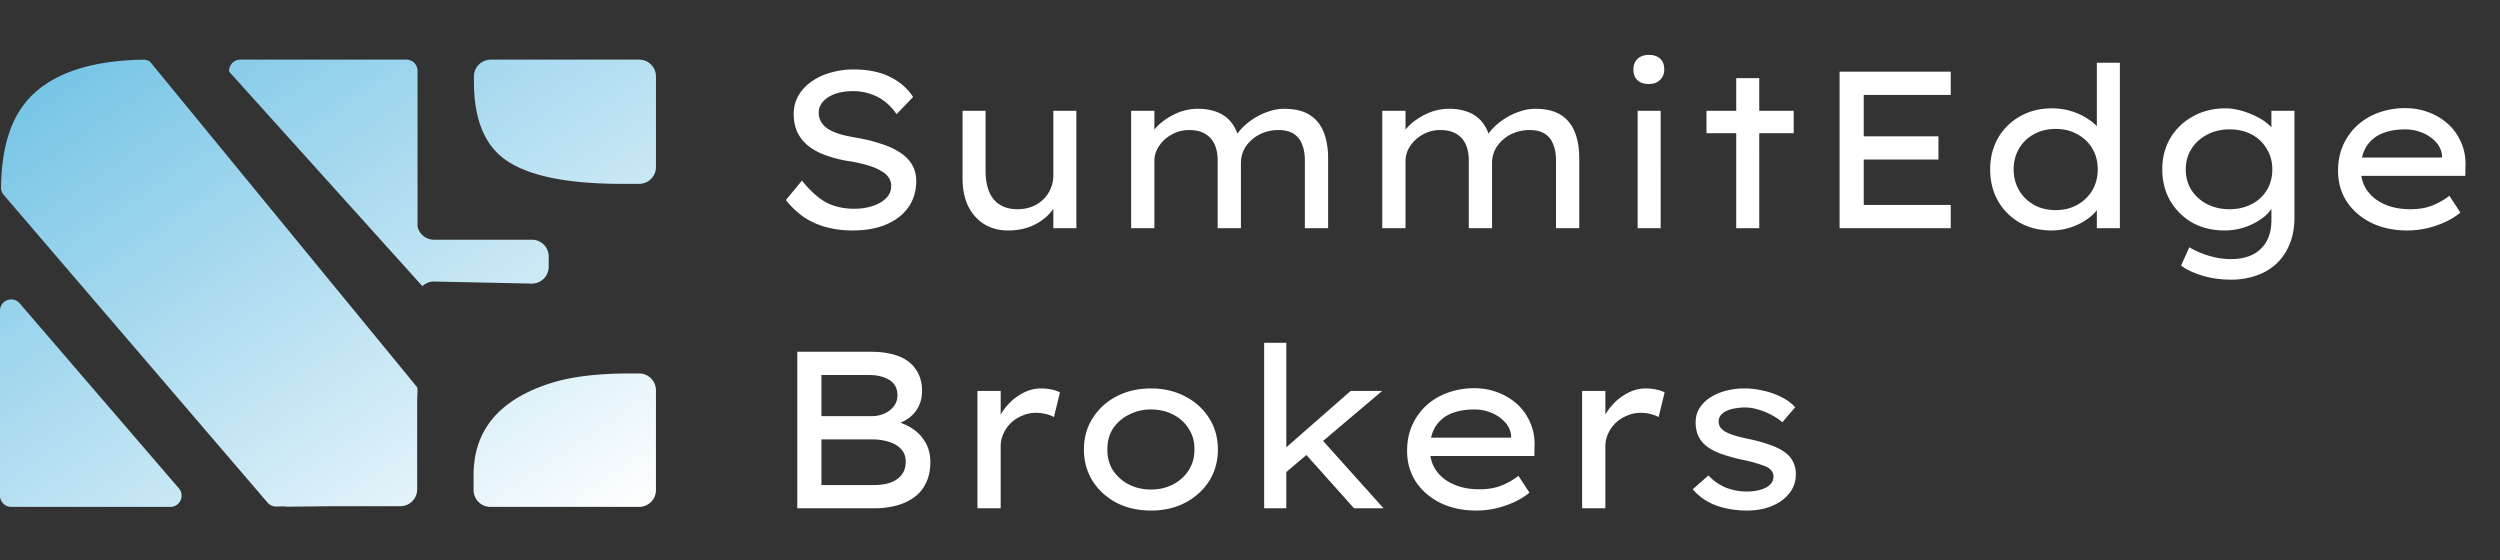 <svg width="241" height="54" fill="none" xmlns="http://www.w3.org/2000/svg"><rect width="100%" height="100%" fill="#333333" stroke="none"/><path fill-rule="evenodd" clip-rule="evenodd" d="M40.717 27.587a1.611 1.611 0 011.151-.448l9.373.2a1.62 1.62 0 001.653-1.622v-.987a1.62 1.62 0 00-1.619-1.622h-9.441a1.62 1.62 0 01-1.583-1.28V6.83a1.08 1.08 0 00-1.08-1.082H23.168c-.673 0-1.117.575-1.08 1.157l18.63 20.682zM14.456 5.937a1.051 1.051 0 00-.61-.185c-4.655.07-8.121 1.104-10.4 3.101C1.16 10.858.158 13.935.098 18.083c-.004.258.09.508.257.704l25.44 29.667c.204.239.503.377.818.374.25-.003.498-.009.741-.016.112.023.228.034.346.033l4.01-.046h6.886a1.62 1.62 0 001.619-1.622v-8.688c.017-.282.027-.57.032-.864a1.034 1.034 0 00-.032-.275v-.018L14.455 5.938zM1.896 29.24C1.244 28.481 0 28.944 0 29.946v17.835a1.08 1.08 0 001.08 1.081h15.346c.924 0 1.42-1.086.818-1.787L1.897 29.24zM47.305 5.75a1.62 1.62 0 00-1.619 1.621v.5c0 3.295.854 5.682 2.561 7.16 2.087 1.795 5.987 2.693 11.7 2.693h1.669a1.62 1.62 0 001.618-1.622V7.37a1.62 1.62 0 00-1.618-1.623H47.304zm5.938 31.139c-5.06 1.563-7.589 4.53-7.589 8.901v1.451a1.62 1.62 0 001.62 1.622h14.342a1.62 1.62 0 001.618-1.622v-9.617A1.62 1.62 0 0061.615 36h-.88c-3.056 0-5.554.296-7.493.887z" fill="url(#paint0_linear_184_344)"/><path d="M82.204 22.216a9.807 9.807 0 01-2.587-.324 7.38 7.38 0 01-2.134-.97 8.419 8.419 0 01-1.725-1.638l1.552-1.876c.79.992 1.574 1.696 2.35 2.113.776.402 1.674.604 2.695.604.617 0 1.2-.087 1.746-.26.546-.172.984-.423 1.315-.754.33-.33.495-.725.495-1.185 0-.302-.079-.568-.237-.798a1.752 1.752 0 00-.625-.582 4.29 4.29 0 00-.927-.453 8.183 8.183 0 00-1.1-.323c-.387-.1-.79-.18-1.206-.237a12.644 12.644 0 01-2.264-.582c-.661-.244-1.222-.553-1.681-.927a3.784 3.784 0 01-1.013-1.293c-.23-.503-.345-1.078-.345-1.725 0-.632.143-1.214.43-1.746a4.255 4.255 0 011.23-1.358 5.831 5.831 0 011.853-.884 7.771 7.771 0 012.285-.323c.877 0 1.675.1 2.393.301a6.058 6.058 0 011.919.906c.56.388 1.027.87 1.4 1.444l-1.594 1.66a5.205 5.205 0 00-1.143-1.229 4.465 4.465 0 00-1.422-.733 4.952 4.952 0 00-1.617-.258c-.647 0-1.222.086-1.725.258-.489.173-.877.417-1.164.733a1.535 1.535 0 00-.431 1.1c0 .33.079.625.237.883.158.26.388.49.69.69.302.187.69.352 1.164.496.474.13 1.013.244 1.617.345.819.144 1.573.33 2.263.56.704.216 1.308.49 1.811.82.517.316.912.704 1.186 1.164.287.46.43.999.43 1.616 0 .963-.25 1.804-.754 2.523-.503.718-1.214 1.271-2.134 1.66-.905.388-1.983.582-3.233.582zm14.983 0c-.877 0-1.646-.202-2.307-.604-.661-.417-1.178-.999-1.552-1.746-.36-.762-.539-1.667-.539-2.716v-6.467h2.22v5.777c0 .79.115 1.466.345 2.026.23.546.575.963 1.035 1.25.46.288 1.028.432 1.703.432.489 0 .941-.08 1.358-.237a3.183 3.183 0 001.078-.669 2.96 2.96 0 00.733-1.034c.187-.403.28-.848.28-1.337v-6.208h2.22V22h-2.22v-2.371l.388-.259c-.172.489-.481.956-.927 1.401a5.266 5.266 0 01-1.638 1.057c-.647.258-1.373.388-2.177.388zM109.04 22V10.683h2.242v2.759l-.582.086c.115-.345.316-.697.604-1.056a4.68 4.68 0 011.078-.97 6.05 6.05 0 011.422-.733 5.1 5.1 0 011.703-.28c.705 0 1.337.115 1.897.345.561.23 1.014.582 1.359 1.056.359.474.596 1.063.711 1.768l-.517-.13.15-.366c.173-.302.41-.604.712-.906a6.063 6.063 0 011.099-.862 6.042 6.042 0 011.38-.647 4.498 4.498 0 011.509-.258c1.006 0 1.818.194 2.436.582.618.388 1.07.941 1.358 1.66.287.718.431 1.573.431 2.565V22h-2.242v-6.489c0-.646-.093-1.185-.28-1.616a1.997 1.997 0 00-.819-1.013c-.374-.23-.863-.345-1.466-.345a3.91 3.91 0 00-1.423.258 3.42 3.42 0 00-1.142.69c-.331.288-.59.625-.776 1.013a3.035 3.035 0 00-.259 1.25V22h-2.242v-6.532c0-.603-.101-1.12-.302-1.552a2.15 2.15 0 00-.905-1.013c-.403-.244-.913-.366-1.531-.366-.488 0-.934.086-1.336.258a3.825 3.825 0 00-1.078.69 3.32 3.32 0 00-.712.97 2.56 2.56 0 00-.237 1.078V22h-2.242zm24.21 0V10.683h2.242v2.759l-.582.086c.115-.345.316-.697.603-1.056a4.7 4.7 0 011.078-.97 6.037 6.037 0 011.423-.733 5.1 5.1 0 011.703-.28c.704 0 1.336.115 1.897.345a3.1 3.1 0 011.358 1.056c.359.474.596 1.063.711 1.768l-.517-.13.151-.366a4.33 4.33 0 01.711-.906 6.07 6.07 0 011.1-.862 6.054 6.054 0 011.379-.647 4.506 4.506 0 011.509-.258c1.006 0 1.818.194 2.436.582.618.388 1.071.941 1.358 1.66.288.718.431 1.573.431 2.565V22h-2.242v-6.489c0-.646-.093-1.185-.28-1.616a1.987 1.987 0 00-.819-1.013c-.374-.23-.862-.345-1.466-.345a3.91 3.91 0 00-1.423.258 3.42 3.42 0 00-1.142.69 3.126 3.126 0 00-.776 1.013 3.035 3.035 0 00-.259 1.25V22h-2.242v-6.532c0-.603-.1-1.12-.301-1.552a2.153 2.153 0 00-.906-1.013c-.402-.244-.912-.366-1.53-.366a3.36 3.36 0 00-1.337.258 3.84 3.84 0 00-1.078.69 3.3 3.3 0 00-.711.97 2.56 2.56 0 00-.237 1.078V22h-2.242zm24.619 0V10.683h2.22V22h-2.22zm1.078-13.904c-.475 0-.841-.122-1.1-.367-.258-.244-.388-.589-.388-1.034 0-.417.13-.755.388-1.014.273-.258.64-.388 1.1-.388.474 0 .84.123 1.099.367s.388.59.388 1.035c0 .416-.136.754-.41 1.013-.258.258-.618.388-1.077.388zM167.372 22V7.535h2.22V22h-2.22zm-2.867-9.162v-2.155h8.407v2.155h-8.407zM177.337 22V6.91h10.714v2.242h-8.386v10.606h8.386V22h-10.714zm1.142-6.618V13.14h8.386v2.242h-8.386zm19.303 6.834c-1.165 0-2.192-.252-3.083-.755a5.616 5.616 0 01-2.091-2.09c-.503-.892-.755-1.905-.755-3.04 0-1.136.252-2.142.755-3.018a5.565 5.565 0 012.112-2.091c.906-.518 1.933-.777 3.083-.777a6.24 6.24 0 011.897.28 5.84 5.84 0 011.595.755c.475.302.841.64 1.1 1.013.258.36.388.719.388 1.078l-.647.043V6.048h2.22V22h-2.22v-2.867l.431.065c0 .345-.136.69-.409 1.034-.259.345-.611.669-1.057.97a6.029 6.029 0 01-1.53.733 5.757 5.757 0 01-1.789.28zm.388-1.962c.79 0 1.487-.173 2.091-.517a3.762 3.762 0 001.444-1.402c.345-.589.517-1.257.517-2.004 0-.748-.172-1.416-.517-2.005a3.61 3.61 0 00-1.444-1.38c-.604-.345-1.301-.517-2.091-.517-.791 0-1.495.172-2.113.517-.604.33-1.078.79-1.423 1.38-.345.589-.517 1.257-.517 2.005 0 .747.172 1.415.517 2.004a3.8 3.8 0 001.423 1.402c.618.345 1.322.517 2.113.517zm16.914 6.704c-1.006 0-1.933-.13-2.781-.388-.848-.259-1.531-.582-2.048-.97l.797-1.768c.302.187.662.367 1.078.54.417.172.877.316 1.38.43a7.037 7.037 0 001.574.173c.804 0 1.494-.144 2.069-.431a3.092 3.092 0 001.337-1.272c.316-.56.474-1.243.474-2.048v-1.832l.237.15c-.086.432-.367.856-.841 1.272-.46.403-1.042.74-1.746 1.014a6.147 6.147 0 01-2.177.388c-1.164 0-2.199-.252-3.104-.755a5.78 5.78 0 01-2.113-2.09c-.517-.892-.776-1.905-.776-3.04 0-1.136.259-2.142.776-3.018a5.646 5.646 0 012.177-2.091c.92-.518 1.969-.777 3.148-.777.388 0 .797.05 1.228.151.446.101.877.245 1.294.432a6.59 6.59 0 011.142.603c.345.23.625.482.841.755.23.258.359.517.388.776l-.474.172v-2.651h2.22v10.282c0 .992-.158 1.854-.474 2.587a5.11 5.11 0 01-1.272 1.876 5.464 5.464 0 01-1.94 1.142 7.329 7.329 0 01-2.414.388zm-.151-6.79c.804 0 1.516-.166 2.134-.496a3.626 3.626 0 001.466-1.358c.345-.575.517-1.236.517-1.983 0-.748-.18-1.409-.539-1.984a3.61 3.61 0 00-1.444-1.38c-.618-.33-1.33-.495-2.134-.495-.819 0-1.545.172-2.178.517-.632.33-1.135.79-1.509 1.38-.359.575-.538 1.229-.538 1.962 0 .733.179 1.394.538 1.983a3.945 3.945 0 001.509 1.358c.633.33 1.359.496 2.178.496zm17.117 2.048c-1.294 0-2.443-.245-3.449-.733-1.006-.503-1.797-1.186-2.372-2.048-.56-.862-.84-1.854-.84-2.975 0-.92.165-1.746.495-2.48a5.81 5.81 0 011.359-1.896 6.229 6.229 0 012.069-1.229 7.385 7.385 0 012.544-.431c.819 0 1.581.136 2.285.41a5.772 5.772 0 011.875 1.142c.532.489.941 1.07 1.229 1.746.302.661.445 1.394.431 2.199l-.022 1.035h-10.455l-.495-1.768h9.032l-.323.28v-.517a2.241 2.241 0 00-.604-1.272 3.633 3.633 0 00-1.293-.884 4.277 4.277 0 00-1.66-.323c-.863 0-1.617.136-2.264.41a3.213 3.213 0 00-1.487 1.271c-.345.56-.518 1.28-.518 2.156 0 .79.202 1.473.604 2.048.402.575.963 1.02 1.681 1.336.719.317 1.545.475 2.48.475.804 0 1.501-.115 2.091-.345a7.002 7.002 0 001.681-.949l1.056 1.617c-.373.316-.84.61-1.401.884a9.928 9.928 0 01-1.811.625 8.628 8.628 0 01-1.918.216zM76.858 49V33.91h7.07c1.078 0 1.983.144 2.716.431.733.288 1.286.719 1.66 1.294.388.56.582 1.25.582 2.07 0 .804-.244 1.501-.733 2.09-.488.575-1.178.97-2.07 1.186l.066-.41a5.34 5.34 0 011.789.733c.531.345.955.79 1.272 1.337.316.546.474 1.185.474 1.918 0 .776-.144 1.452-.431 2.027a3.614 3.614 0 01-1.164 1.38 5.284 5.284 0 01-1.703.775 8.18 8.18 0 01-2.113.259h-7.415zm2.328-2.242h5.044c.632 0 1.171-.079 1.617-.237.46-.172.819-.424 1.078-.755.258-.344.388-.761.388-1.25 0-.503-.151-.912-.453-1.228-.288-.317-.676-.547-1.164-.69a4.957 4.957 0 00-1.574-.237h-4.936v4.397zm0-6.64h4.828c.46 0 .877-.086 1.25-.258.389-.172.69-.41.906-.712.23-.301.345-.646.345-1.034 0-.661-.252-1.15-.755-1.466-.503-.33-1.17-.496-2.004-.496h-4.57v3.967zM94.225 49V37.683h2.242v3.772l-.388-.56a4.63 4.63 0 01.948-1.725 5.058 5.058 0 011.53-1.25 3.665 3.665 0 011.79-.474c.359 0 .704.035 1.034.107.345.072.611.166.798.28l-.582 2.372c-.23-.13-.503-.23-.819-.302a3.818 3.818 0 00-.884-.108c-.489 0-.941.094-1.358.28a3.53 3.53 0 00-1.1.712 3.41 3.41 0 00-.71 1.035 2.795 2.795 0 00-.26 1.185V49h-2.241zm16.733.216c-1.25 0-2.364-.252-3.341-.755-.963-.517-1.725-1.214-2.285-2.09-.561-.892-.841-1.905-.841-3.04 0-1.136.28-2.142.841-3.018a5.832 5.832 0 012.285-2.091c.977-.518 2.091-.776 3.341-.776 1.236 0 2.335.258 3.298.776a5.8 5.8 0 012.307 2.09c.56.877.841 1.883.841 3.019 0 1.135-.281 2.148-.841 3.04-.561.876-1.329 1.573-2.307 2.09-.963.503-2.062.755-3.298.755zm0-2.027c.791 0 1.502-.165 2.134-.496.647-.344 1.15-.804 1.509-1.38a3.48 3.48 0 00.539-1.982c.015-.748-.165-1.409-.539-1.984a3.688 3.688 0 00-1.509-1.38c-.632-.33-1.343-.495-2.134-.495a4.51 4.51 0 00-2.156.517 3.907 3.907 0 00-1.53 1.358c-.359.575-.532 1.236-.517 1.984a3.59 3.59 0 00.517 1.983 4.073 4.073 0 001.53 1.38c.647.33 1.366.495 2.156.495zm12.783-1.466l.043-2.414 6.424-5.626h3.039l-9.506 8.04zM121.865 49V33.048H124V49h-2.135zm8.666 0l-4.915-5.497 1.531-1.444 6.23 6.941h-2.846zm11.776.216c-1.294 0-2.444-.245-3.45-.733-1.006-.503-1.796-1.186-2.371-2.048-.56-.863-.841-1.854-.841-2.975 0-.92.166-1.746.496-2.48a5.823 5.823 0 011.358-1.896 6.233 6.233 0 012.07-1.229 7.385 7.385 0 012.544-.431c.819 0 1.58.136 2.285.41a5.772 5.772 0 011.875 1.142c.532.489.941 1.07 1.229 1.746.302.661.445 1.394.431 2.199l-.022 1.035h-10.455l-.496-1.768h9.033l-.324.28v-.517a2.233 2.233 0 00-.603-1.272 3.629 3.629 0 00-1.294-.884 4.268 4.268 0 00-1.659-.323c-.863 0-1.617.136-2.264.41a3.213 3.213 0 00-1.487 1.271c-.345.56-.518 1.28-.518 2.156 0 .79.201 1.473.604 2.048.402.575.963 1.02 1.681 1.336.719.317 1.545.475 2.479.475.805 0 1.502-.115 2.091-.345a6.99 6.99 0 001.682-.949l1.056 1.617c-.374.316-.841.61-1.401.884a9.954 9.954 0 01-1.811.625 8.628 8.628 0 01-1.918.216zm10.21-.216V37.683h2.242v3.772l-.389-.56a4.627 4.627 0 01.949-1.725 5.051 5.051 0 011.531-1.25 3.661 3.661 0 011.789-.474c.359 0 .704.035 1.034.107.345.072.611.166.798.28l-.582 2.372c-.23-.13-.503-.23-.819-.302a3.818 3.818 0 00-.884-.108c-.489 0-.941.094-1.358.28-.417.173-.783.41-1.099.712a3.419 3.419 0 00-.712 1.035 2.802 2.802 0 00-.258 1.185V49h-2.242zm15.902.216c-1.092 0-2.091-.166-2.996-.496a5.355 5.355 0 01-2.242-1.552l1.509-1.337a4.845 4.845 0 001.66 1.164 5.47 5.47 0 002.091.388c.302 0 .603-.029.905-.086a3.41 3.41 0 00.819-.259 1.54 1.54 0 00.582-.452 1.03 1.03 0 00.216-.647c0-.417-.244-.74-.733-.97a13.625 13.625 0 00-2.263-.647 16.62 16.62 0 01-2.199-.625c-.618-.244-1.114-.539-1.488-.884a2.86 2.86 0 01-.625-.927 3.371 3.371 0 01-.194-1.185c0-.475.115-.913.345-1.315a3.304 3.304 0 011.013-1.035 5.15 5.15 0 011.509-.668 6.97 6.97 0 011.854-.237c.589 0 1.186.071 1.789.215.618.13 1.193.33 1.725.604.546.258.999.589 1.358.991l-1.229 1.445a6.266 6.266 0 00-1.121-.733 5.804 5.804 0 00-1.25-.496 4.21 4.21 0 00-1.207-.194 5.35 5.35 0 00-.949.086 2.876 2.876 0 00-.84.237c-.23.1-.417.237-.561.41a.943.943 0 00-.215.625c0 .187.043.36.129.517.101.144.23.273.388.388.244.158.575.302.992.431.416.13.912.252 1.487.367a13.84 13.84 0 011.983.56c.589.202 1.078.453 1.466.755.331.244.575.539.733.884.173.345.259.74.259 1.185 0 .705-.216 1.322-.647 1.854-.417.518-.977.92-1.681 1.208-.705.287-1.495.43-2.372.43z" fill="#fff"/><defs><linearGradient id="paint0_linear_184_344" x1="0" y1="5.748" x2="40.134" y2="64.612" gradientUnits="userSpaceOnUse"><stop stop-color="#6EC1E4"/><stop offset="1" stop-color="#fff"/></linearGradient></defs></svg>